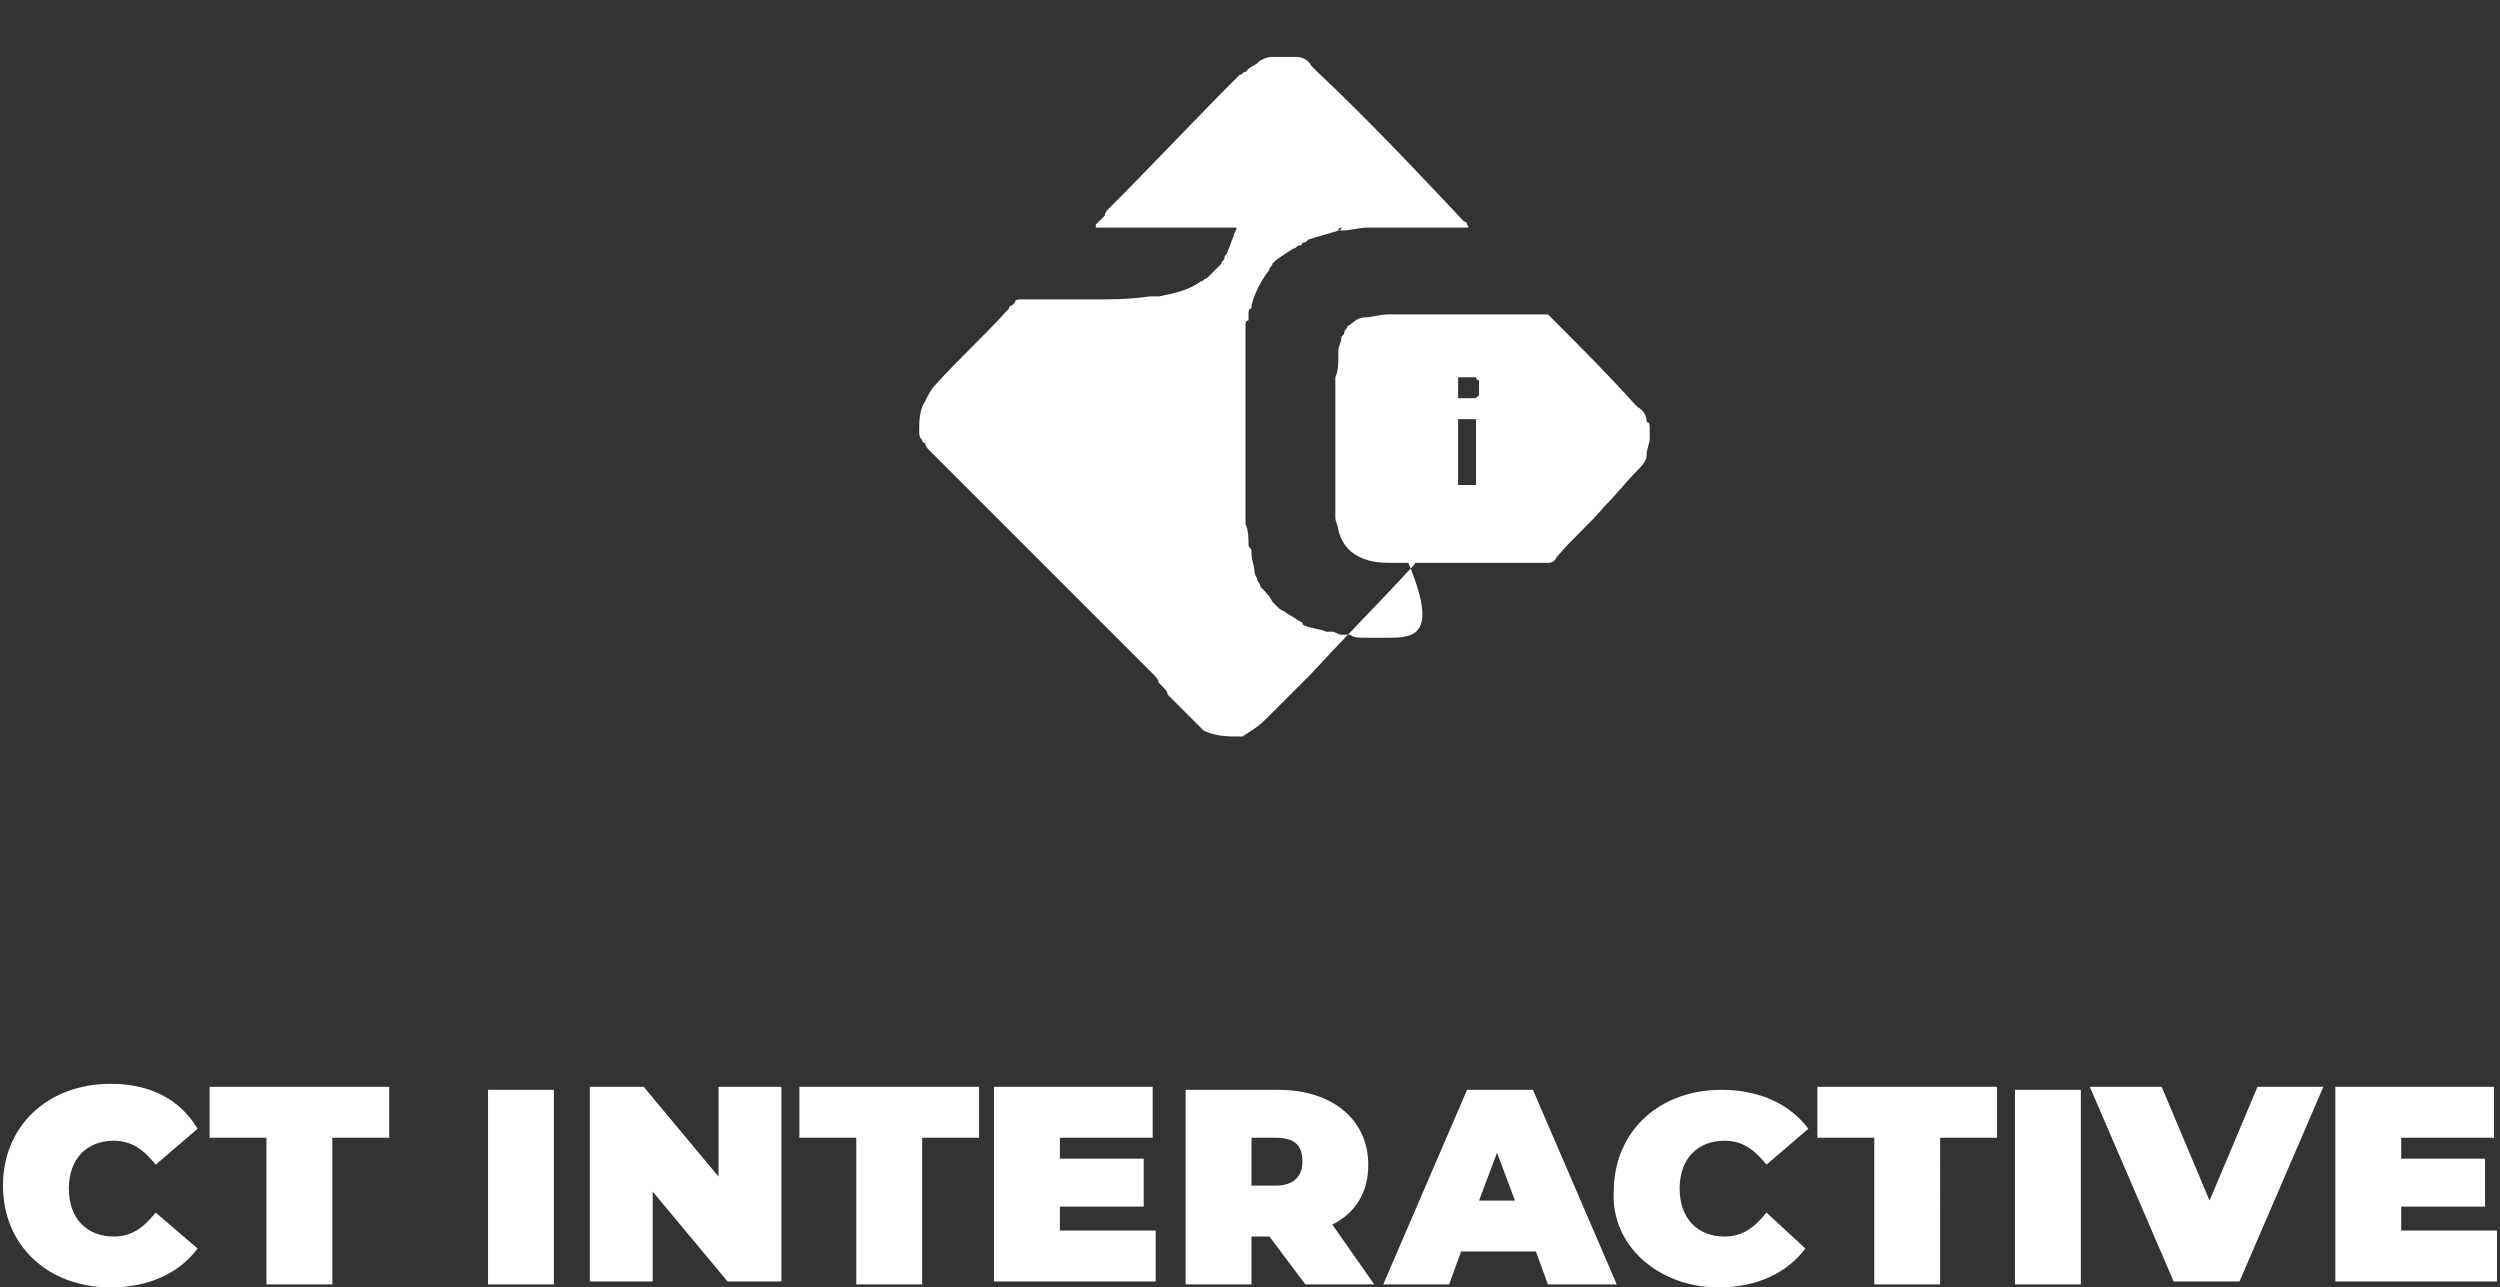 <?xml version="1.0" encoding="utf-8"?>
<!-- Generator: Adobe Illustrator 27.6.1, SVG Export Plug-In . SVG Version: 6.00 Build 0)  -->
<svg version="1.1" id="Vrstva_1" xmlns="http://www.w3.org/2000/svg" xmlns:xlink="http://www.w3.org/1999/xlink" x="0px" y="0px"
	 viewBox="0 0 83.5 43" style="enable-background:new 0 0 83.5 43;" xml:space="preserve">
<rect x="0" y="0" width="83.5" height="43" fill="#333333" stroke="none"/>
<style type="text/css">
	.st0{fill:#FFFFFF;}
</style>
<g>
	<path class="st0" d="M44.7,21.4C44.7,21.4,44.7,21.4,44.7,21.4C44.7,21.4,44.7,21.4,44.7,21.4 M41.6,26.3
		C41.6,26.3,41.6,26.3,41.6,26.3L41.6,26.3z M41.2,25.9C41.2,25.9,41.2,25.9,41.2,25.9C41.2,26,41.2,26,41.2,25.9
		C41.2,26,41.2,26,41.2,25.9C41.2,25.9,41.2,25.9,41.2,25.9C41.3,25.9,41.3,25.9,41.2,25.9C41.3,25.9,41.3,25.9,41.2,25.9
		 M41.1,25.8L41.1,25.8c0,0,0.1,0,0.1,0C41.2,25.8,41.1,25.8,41.1,25.8 M33.9,18.2C33.9,18.2,33.9,18.1,33.9,18.2
		C33.9,18.1,33.9,18.2,33.9,18.2C33.9,18.2,33.9,18.2,33.9,18.2C33.9,18.2,33.9,18.2,33.9,18.2 M33.9,18.1
		C33.9,18.1,33.9,18.1,33.9,18.1C33.9,18.1,33.9,18.1,33.9,18.1 M33.1,17.3C33.1,17.3,33.1,17.3,33.1,17.3
		C33.1,17.3,33.1,17.3,33.1,17.3C33.2,17.3,33.2,17.3,33.1,17.3C33.2,17.3,33.2,17.3,33.1,17.3 M33,17.3
		C33.1,17.3,33.1,17.3,33,17.3C33.1,17.3,33.1,17.3,33,17.3 M32.8,17.1C32.8,17.1,32.8,17.1,32.8,17.1
		C32.8,17.1,32.8,17.1,32.8,17.1 M32.8,17C32.8,17,32.8,17,32.8,17C32.8,17,32.8,17,32.8,17 M32.8,16.9
		C32.8,16.9,32.8,16.9,32.8,16.9C32.8,16.9,32.8,16.9,32.8,16.9 M32.8,16.9C32.8,16.9,32.8,16.9,32.8,16.9
		C32.8,16.9,32.8,16.9,32.8,16.9 M32.7,16.9C32.7,16.9,32.7,16.9,32.7,16.9C32.7,16.9,32.7,16.9,32.7,16.9
		C32.7,16.9,32.7,16.9,32.7,16.9C32.7,16.9,32.7,16.9,32.7,16.9 M32.6,16.9C32.6,16.9,32.6,16.9,32.6,16.9
		C32.6,16.9,32.6,16.9,32.6,16.9 M31.6,15.7C31.6,15.7,31.6,15.7,31.6,15.7C31.6,15.7,31.6,15.7,31.6,15.7 M31.5,15.7
		C31.5,15.7,31.5,15.7,31.5,15.7C31.5,15.7,31.5,15.7,31.5,15.7C31.5,15.7,31.6,15.7,31.5,15.7C31.6,15.7,31.5,15.7,31.5,15.7
		 M46.3,21.3c-0.2,0-0.4,0-0.6,0c0,0,0,0-0.1,0c-0.2,0-0.4,0-0.5-0.1l0,0l0,0c-0.1,0-0.2,0-0.3,0c0,0.1-0.1,0.1-0.1,0.2
		c0,0,0.1-0.1,0.1-0.2c-0.1,0-0.2-0.1-0.3-0.1l0,0l0,0c-0.1,0-0.1,0-0.2,0c-0.2-0.1-0.5-0.1-0.7-0.2c0,0-0.1,0-0.1-0.1
		c-0.2-0.1-0.3-0.2-0.5-0.3c-0.1-0.1-0.2-0.1-0.3-0.2c-0.1-0.1-0.1-0.1-0.2-0.2c-0.1-0.2-0.2-0.3-0.4-0.5c0-0.1-0.1-0.2-0.1-0.2
		c0-0.1-0.1-0.2-0.1-0.3c0-0.2-0.1-0.4-0.1-0.6h0c0,0,0,0,0-0.1c0-0.1-0.1-0.1-0.1-0.2c0-0.2,0-0.5-0.1-0.7c0,0,0,0,0-0.1
		c0-0.2,0-0.3,0-0.5c0-1.6,0-3.2,0-4.7c0-0.2,0-0.4,0-0.5c0,0,0-0.1,0-0.1c0-0.2,0-0.3,0-0.5c0,0,0-0.1,0-0.1c0,0,0-0.1,0-0.1
		c0-0.1,0-0.2,0.1-0.2c0-0.1,0-0.1,0-0.2c0-0.1,0-0.2,0.1-0.2c0,0,0,0,0,0l0,0l0,0c0,0,0-0.1,0-0.1c0.1-0.4,0.3-0.8,0.6-1.2
		c0-0.1,0.1-0.1,0.1-0.2c0.2-0.2,0.4-0.3,0.7-0.5c0.1,0,0.1-0.1,0.2-0.1c0,0,0.1,0,0.1-0.1c0.1,0,0.1,0,0.2-0.1
		c0.3-0.1,0.7-0.2,1-0.3c0,0,0-0.1,0.1-0.1c0,0,0,0.1-0.1,0.1c0,0,0.1,0,0.1,0c0.3,0,0.6-0.1,0.9-0.1c0,0,0,0,0,0c0.8,0,1.6,0,2.3,0
		c0.2,0,0.5,0,0.7,0c0.1,0,0.2,0,0.3,0c0.1,0,0-0.1,0-0.1c0,0,0-0.1-0.1-0.1c-1.6-1.7-3.2-3.4-4.9-5c-0.1-0.1-0.1-0.1-0.2-0.2
		c-0.1-0.2-0.3-0.3-0.5-0.3c0,0,0,0,0,0c-0.1,0-0.1,0-0.2,0c-0.1,0-0.3,0-0.4,0c-0.1,0-0.1,0-0.2,0c0,0,0,0,0,0
		c-0.2,0-0.4,0.1-0.5,0.2c-0.1,0.1-0.2,0.1-0.3,0.2l-0.1,0.1c-0.1,0-0.1,0.1-0.2,0.1c-1.5,1.5-2.9,3-4.4,4.5c0,0-0.1,0.1-0.1,0.2
		c0,0-0.1,0.1-0.1,0.1c-0.1,0.1-0.1,0.1-0.2,0.2c0,0,0,0.1,0,0.1c0.1,0,0.2,0,0.2,0c0.1,0,0.2,0,0.3,0c1.3,0,2.6,0,3.9,0
		c0.1,0,0.2,0,0.3,0c0,0,0,0,0,0c0,0,0,0,0,0c0,0.1-0.1,0.2-0.1,0.3c-0.1,0.2-0.1,0.3-0.2,0.5c0,0.1-0.1,0.1-0.1,0.2
		c0,0.1-0.1,0.1-0.1,0.2l-0.5,0.5c-0.1,0-0.1,0.1-0.2,0.1c-0.4,0.3-0.9,0.4-1.4,0.5l0,0l0,0c0,0-0.1,0-0.1,0c-0.1,0-0.1,0-0.2,0
		c-0.7,0.1-1.3,0.1-2,0.1c-0.6,0-1.1,0-1.6,0c-0.2,0-0.4,0-0.7,0c-0.1,0-0.2,0-0.2,0.1c0,0-0.1,0.1-0.1,0.1c0,0-0.1,0-0.1,0.1
		c-0.8,0.9-1.7,1.7-2.5,2.6c-0.1,0.1-0.2,0.3-0.3,0.5c-0.2,0.3-0.2,0.7-0.2,1c0,0.1,0,0.2,0.1,0.3c0,0,0,0.1,0.1,0.1
		c0,0.1,0.1,0.2,0.1,0.2l0.2,0.2c0.1,0.1,0.2,0.2,0.3,0.3c0,0,0,0,0,0c0.1,0.1,0.2,0.2,0.3,0.3c0,0,0-0.1,0-0.1c0,0,0,0.1,0,0.1
		c0,0,0,0,0,0c0.1,0.1,0.2,0.2,0.3,0.3c0,0,0,0,0,0c0.1,0.1,0.2,0.2,0.3,0.3c0,0,0-0.1,0-0.1c0,0,0,0.1,0,0.1c0,0,0,0,0,0
		c0,0,0.1,0,0.1,0c0,0-0.1,0-0.1,0c0.1,0.1,0.2,0.2,0.3,0.3c0,0,0,0,0,0c0.1,0.1,0.2,0.2,0.3,0.3c0,0,0,0,0,0
		c0.1,0.1,0.2,0.2,0.3,0.3c0,0,0-0.1,0-0.1c0,0,0,0,0,0c0,0,0,0,0,0c0,0,0,0,0,0c0,0,0,0,0,0c0,0,0,0.1,0,0.1c0,0,0,0,0,0
		c0.1,0.1,0.2,0.2,0.3,0.3c0,0,0,0,0,0c0.1,0.1,0.2,0.2,0.3,0.3c0,0,0,0,0,0c0.1,0.1,0.2,0.2,0.3,0.3c0,0,0,0,0,0
		c0.1,0.1,0.2,0.2,0.3,0.3c0,0,0,0,0,0c0.1,0.1,0.2,0.2,0.3,0.3c0,0,0,0,0,0c0.1,0.1,0.2,0.2,0.3,0.3c0,0,0,0,0,0
		c0.1,0.1,0.2,0.2,0.3,0.3c0,0,0,0,0,0c0.1,0.1,0.2,0.2,0.3,0.3c0,0,0,0,0,0c0.1,0.1,0.2,0.2,0.3,0.3c0,0,0,0,0,0
		c0.1,0.1,0.2,0.2,0.3,0.3c0,0,0,0,0,0c0.1,0.1,0.2,0.2,0.3,0.3c0,0,0,0,0,0c0.1,0.1,0.2,0.2,0.3,0.3c0,0,0,0,0,0
		c0.1,0.1,0.2,0.2,0.3,0.3c0,0,0,0,0,0c0.1,0.1,0.2,0.2,0.3,0.3c0,0,0,0,0,0c0.1,0.1,0.2,0.2,0.3,0.3c0,0,0,0,0,0
		c0.1,0.1,0.2,0.2,0.3,0.3c0,0,0,0,0,0c0.1,0.1,0.2,0.2,0.3,0.3c0,0,0.1,0.1,0.1,0.1c0.1,0.1,0.2,0.2,0.2,0.3c0,0,0.1,0.1,0.1,0.1
		c0.1,0.1,0.2,0.2,0.2,0.3c0.1,0.1,0.1,0.1,0.2,0.2l0,0c0,0,0,0,0,0c0,0,0.1,0.1,0.1,0.1c0.1,0.1,0.2,0.2,0.2,0.2l0,0c0,0,0,0,0,0
		c0,0,0.1,0.1,0.1,0.1l0,0c0,0,0,0,0,0c0.1,0.1,0.2,0.2,0.2,0.2c0.1,0.1,0.2,0.2,0.3,0.3c0,0,0.1,0.1,0.1,0.1
		c0.4,0.2,0.8,0.2,1.2,0.2c0,0,0,0,0.1,0c0.3-0.2,0.5-0.3,0.8-0.6c0.5-0.5,1-1,1.5-1.5c1.1-1.2,2.3-2.4,3.4-3.6c0,0,0.1-0.1,0.1-0.2
		h-0.3C48.1,21.3,47.2,21.3,46.3,21.3"/>
	<path class="st0" d="M49.2,13.3c-0.2,0-0.3,0-0.5,0v-0.7c0.2,0,0.4,0,0.6,0c0,0,0,0.1,0.1,0.1c0,0.2,0,0.3,0,0.5
		C49.3,13.3,49.3,13.3,49.2,13.3 M49.3,16.2h-0.6V14h0.6V16.2z M55.1,14.3c0-0.1,0-0.2-0.1-0.2c0,0,0,0-0.1,0c0,0,0,0,0,0
		c0,0,0,0,0,0c0,0,0,0,0.1,0c0-0.2-0.1-0.4-0.3-0.5c0,0-0.1-0.1-0.1-0.1c-0.9-1-1.8-1.9-2.8-2.9c0,0-0.1-0.1-0.1-0.1
		c-0.4,0-0.8,0-1.2,0c-1.4,0-2.7,0-4.1,0c-0.3,0-0.6,0.1-0.8,0.1c-0.3,0-0.4,0.2-0.6,0.3c0,0,0,0,0,0c0,0.1-0.1,0.1-0.1,0.2
		c0,0.1-0.1,0.1-0.1,0.2c0,0.1-0.1,0.3-0.1,0.4c0,0.1,0,0.2,0,0.2c0,0.2,0,0.5-0.1,0.7c0,1.3,0,2.6,0,4c0,0.2,0,0.5,0,0.7
		c0,0,0,0,0,0c0,0,0,0,0,0c0,0,0,0,0,0c0,0,0,0,0,0c0,0.1,0.1,0.3,0.1,0.4c0.1,0.4,0.3,0.7,0.7,0.9c0.4,0.2,0.8,0.2,1.2,0.2
		c1.6,0,3.3,0,5,0c0.2,0,0.3,0,0.4-0.2c0.5-0.6,1.1-1.1,1.6-1.7c0.4-0.4,0.7-0.8,1.1-1.2c0.1-0.1,0.3-0.3,0.3-0.5c0,0,0-0.1,0-0.1
		l0.1-0.4c0-0.1,0-0.2,0-0.3C55.1,14.4,55.1,14.3,55.1,14.3"/>
	<path class="st0" d="M36.8,7.8C36.8,7.8,36.8,7.8,36.8,7.8C36.9,7.8,36.9,7.8,36.8,7.8C36.8,7.7,36.8,7.8,36.8,7.8
		C36.8,7.8,36.8,7.8,36.8,7.8"/>
	<path class="st0" d="M80.2,41.2v-0.9h2.8v-1.6h-2.8V38h3.1v-1.7H78v6.5h5.4v-1.7H80.2z M75.4,36.3l-1.6,3.8l-1.6-3.8h-2.4l2.8,6.5
		h2.2l2.8-6.5H75.4z M67.3,42.9h2.2v-6.5h-2.2V42.9z M62.6,42.9h2.2V38h1.9v-1.7h-6V38h1.9V42.9z M57.4,43c1.3,0,2.3-0.5,2.9-1.3
		L59,40.5c-0.4,0.5-0.8,0.8-1.4,0.8c-0.9,0-1.5-0.6-1.5-1.6c0-1,0.6-1.6,1.5-1.6c0.6,0,1,0.3,1.4,0.8l1.4-1.2
		c-0.6-0.8-1.6-1.3-2.9-1.3c-2.1,0-3.6,1.4-3.6,3.4C53.8,41.6,55.4,43,57.4,43 M49.4,40.1l0.6-1.6l0.6,1.6H49.4z M51.7,42.9H54
		l-2.8-6.5H49l-2.8,6.5h2.2l0.4-1.1h2.5L51.7,42.9z M43.5,38.8c0,0.5-0.3,0.8-0.9,0.8h-0.8V38h0.8C43.3,38,43.5,38.3,43.5,38.8
		 M43.6,42.9h2.3l-1.4-2c0.8-0.4,1.2-1.1,1.2-2c0-1.5-1.2-2.5-3-2.5h-3.1v6.5h2.2v-1.6h0.6L43.6,42.9z M35.4,41.2v-0.9h2.8v-1.6
		h-2.8V38h3.1v-1.7h-5.3v6.5h5.4v-1.7H35.4z M28.6,42.9h2.2V38h1.9v-1.7h-6V38h1.9V42.9z M24,36.3v3l-2.5-3h-1.8v6.5h2.1v-3l2.5,3
		h1.8v-6.5H24z M16.3,42.9h2.2v-6.5h-2.2V42.9z M8.9,42.9h2.2V38H13v-1.7H7V38h1.9V42.9z M3.7,43C5,43,6,42.5,6.6,41.7l-1.4-1.2
		c-0.4,0.5-0.8,0.8-1.4,0.8c-0.9,0-1.5-0.6-1.5-1.6c0-1,0.6-1.6,1.5-1.6c0.6,0,1,0.3,1.4,0.8l1.4-1.2C6,36.7,5,36.2,3.7,36.2
		c-2.1,0-3.6,1.4-3.6,3.4C0.1,41.6,1.6,43,3.7,43"/>
</g>
</svg>
